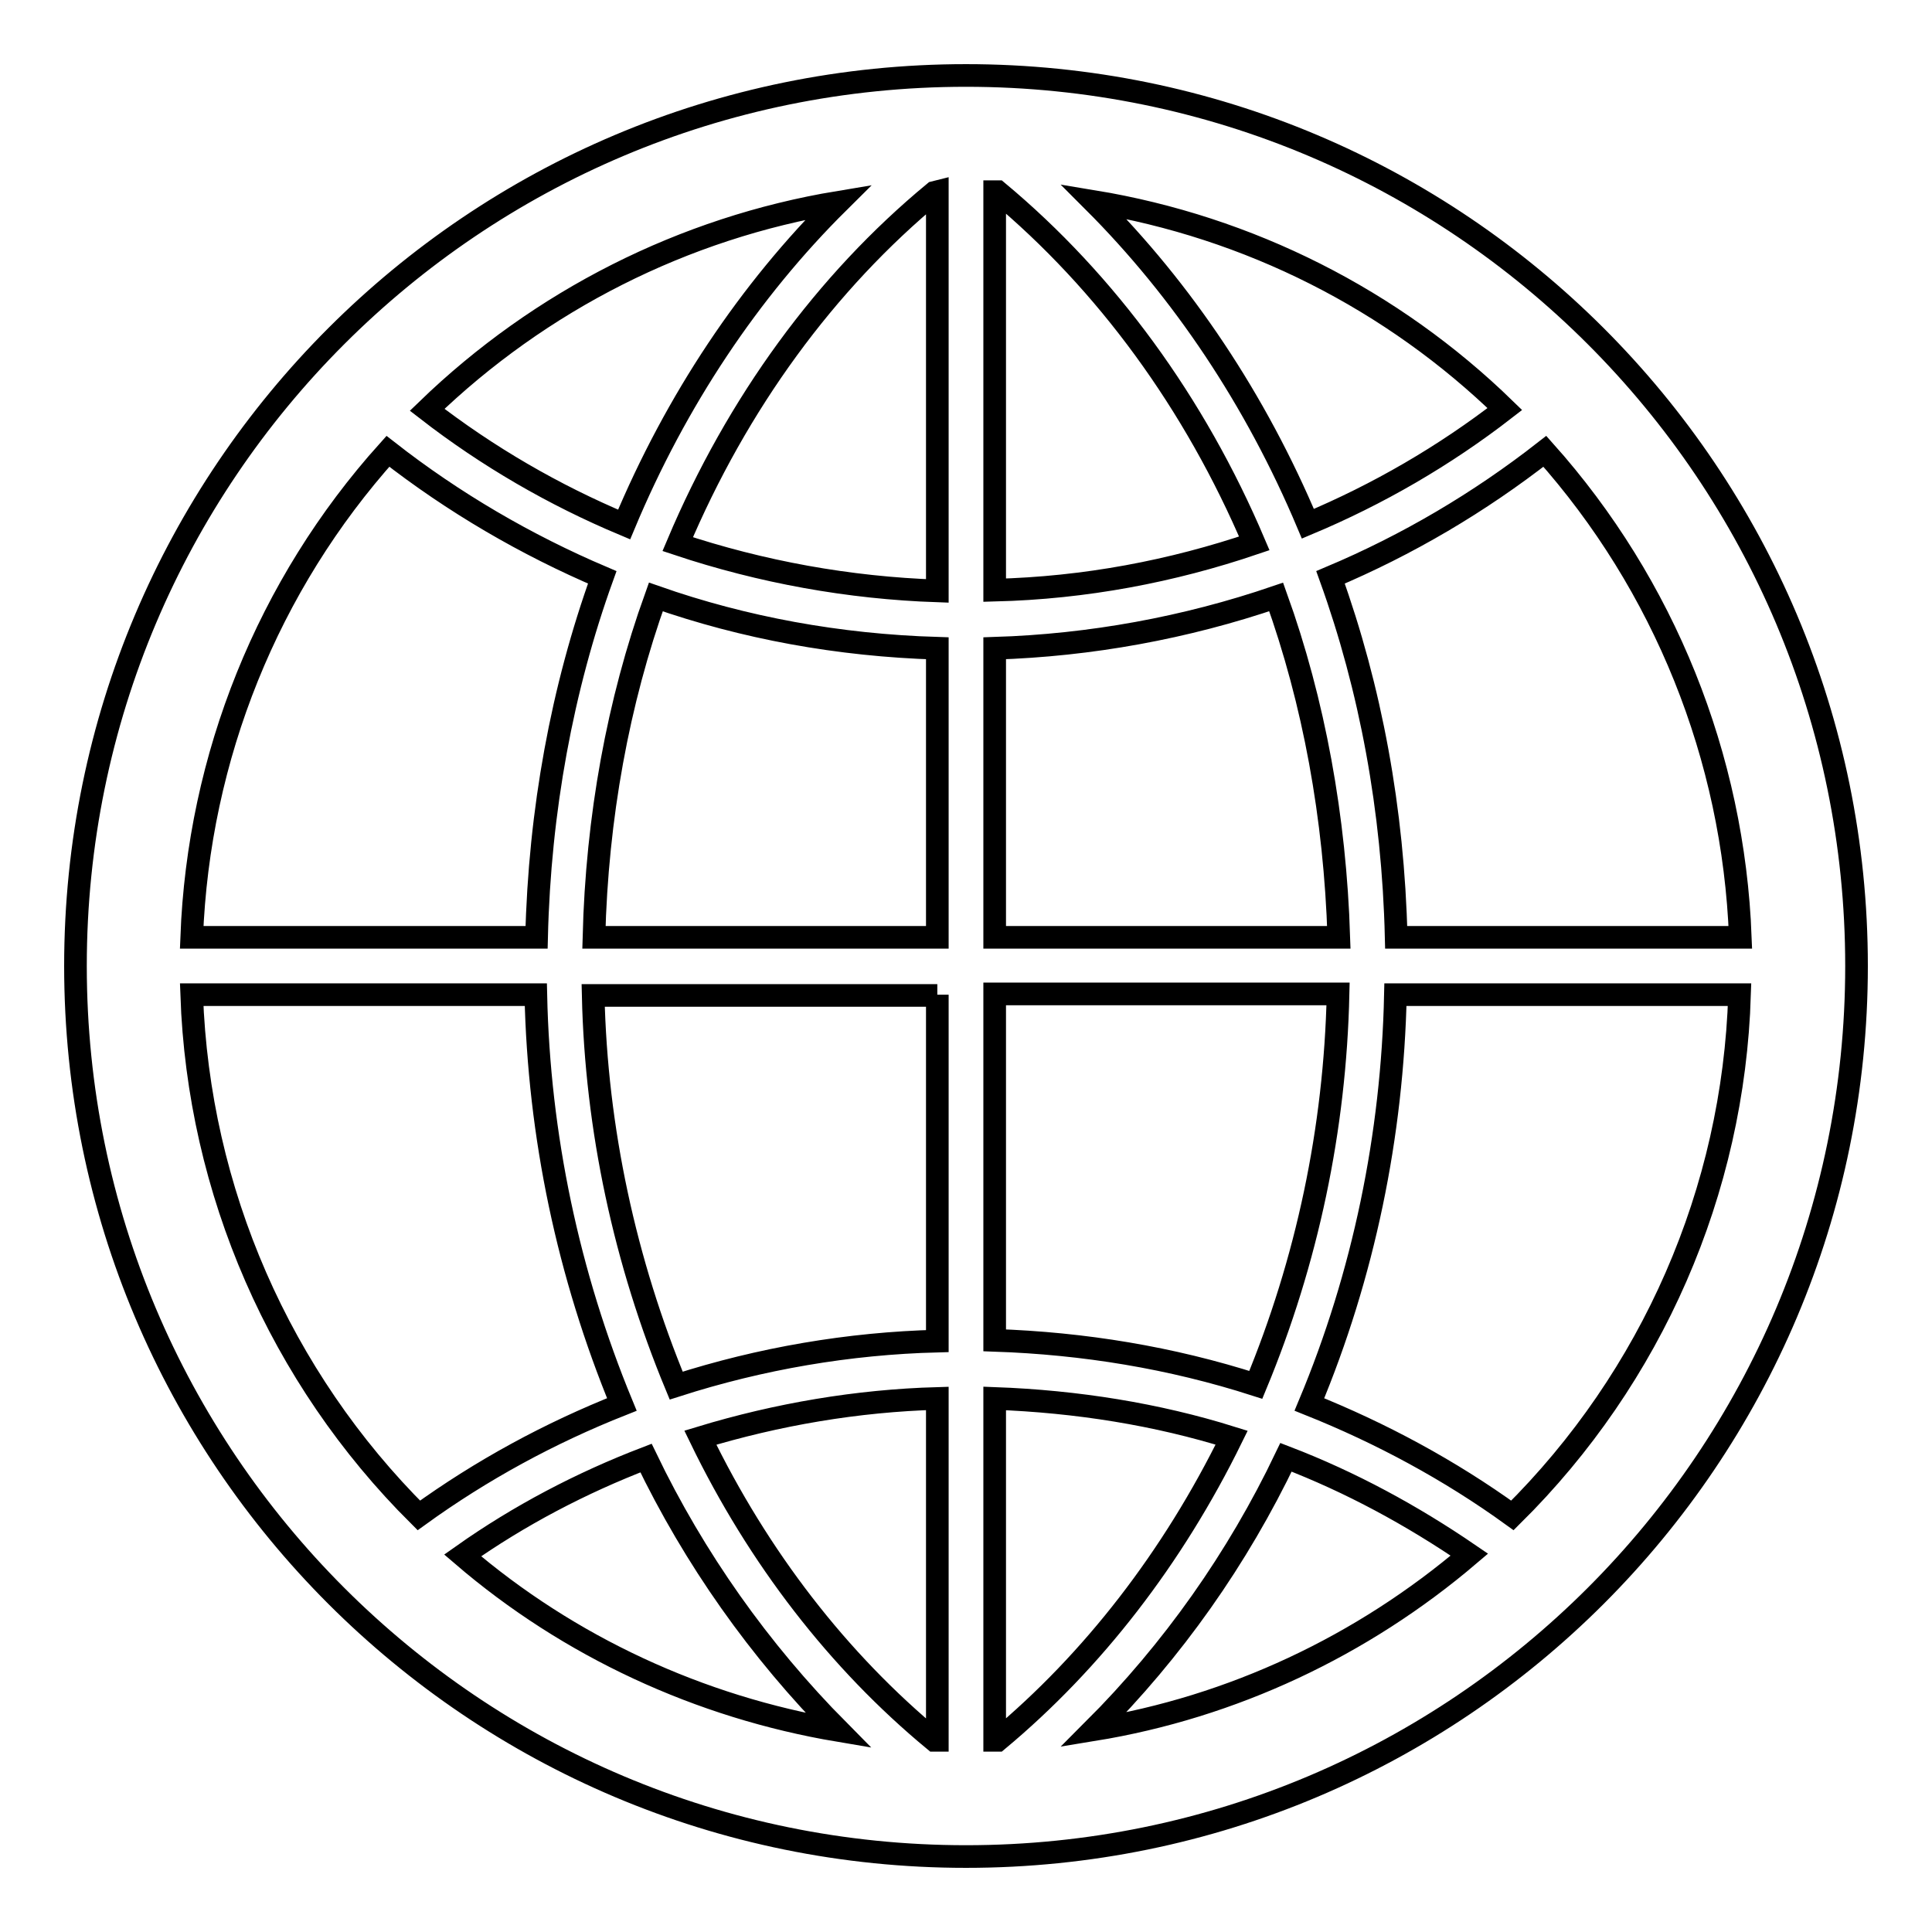 <?xml version="1.0" encoding="utf-8"?>
<!-- Svg Vector Icons : http://www.onlinewebfonts.com/icon -->
<!DOCTYPE svg PUBLIC "-//W3C//DTD SVG 1.1//EN" "http://www.w3.org/Graphics/SVG/1.1/DTD/svg11.dtd">
<svg version="1.1" xmlns="http://www.w3.org/2000/svg" xmlns:xlink="http://www.w3.org/1999/xlink" x="0px" y="0px" viewBox="0 0 256 256" enable-background="new 0 0 256 256" xml:space="preserve">
<g> <path stroke-width="3" fill-opacity="0" stroke="#000000"  d="M128,10C62.8,10,10,62.8,10,128c0,65.2,52.8,118,118,118c65.2,0,118-52.8,118-118C246,62.8,193.2,10,128,10 z M230.6,124.2h-45.6c-0.4-16.9-3.4-33-8.7-47.7c10.2-4.3,19.7-9.9,28.4-16.7C220.5,77.5,229.7,100.3,230.6,124.2z M123.8,230.6 c-12.7-10.5-23.3-24.2-31-40.1c10.2-3.1,20.8-4.9,31.4-5.2v45.3L123.8,230.6z M132.2,25.4c14.4,12,26.1,28,34,46.6 c-10.9,3.7-22.4,5.9-34.4,6.2V25.4L132.2,25.4z M144.9,26.7c20.6,3.4,39.6,13,54.5,27.5c-8,6.2-16.8,11.3-26.1,15.2 C166.4,53,156.7,38.5,144.9,26.7z M124.2,25.4v52.9c-11.7-0.4-23.3-2.5-34.4-6.2c7.9-18.7,19.6-34.7,34-46.6L124.2,25.4z  M82.7,69.5c-9.3-3.9-18.1-9-26.1-15.2c15-14.5,34-24.1,54.5-27.5C99.3,38.5,89.6,53,82.7,69.5z M86.9,79.1 c11.7,4.1,24.2,6.4,37.3,6.8v38.3H78.7C79.1,108.3,81.9,93,86.9,79.1z M124.2,131.8v45.9c-11.7,0.3-23.4,2.3-34.6,5.9 c-6.8-16.4-10.6-34-11-51.7H124.2z M111.1,229.3c-18.4-3.1-35.7-11.1-49.8-23.2c7.5-5.3,15.7-9.6,24.3-12.9 C92,206.5,100.6,218.7,111.1,229.3L111.1,229.3z M131.8,230.6v-45.3c10.9,0.4,21.5,2.1,31.4,5.2c-7.8,15.9-18.4,29.6-31,40.1 C132.1,230.6,131.9,230.6,131.8,230.6L131.8,230.6z M170.4,193.1c8.6,3.3,16.7,7.7,24.3,12.9c-14.2,12.1-31.4,20.2-49.8,23.2 C155.4,218.7,164,206.5,170.4,193.1z M166.4,183.5c-11.2-3.6-22.8-5.5-34.6-5.9v-45.9h45.5C176.9,149.6,173.2,167.1,166.4,183.5z  M131.8,124.2V85.9c12.7-0.4,25.3-2.7,37.3-6.8c5,13.9,7.8,29.2,8.3,45.1L131.8,124.2L131.8,124.2z M51.4,59.8 c8.7,6.8,18.3,12.4,28.4,16.7c-5.3,14.7-8.3,30.9-8.7,47.7H25.4C26.3,100.3,35.5,77.5,51.4,59.8z M25.4,131.8h45.6 c0.4,18.7,4.3,37.1,11.4,54.3c-9.6,3.8-18.6,8.7-26.9,14.7C37.1,182.5,26.3,157.8,25.4,131.8z M200.4,200.8 c-8.3-6-17.4-10.9-26.9-14.7c7.2-17.2,11-35.7,11.4-54.3h45.6C229.7,157.8,218.9,182.5,200.4,200.8z"/></g>
</svg>
